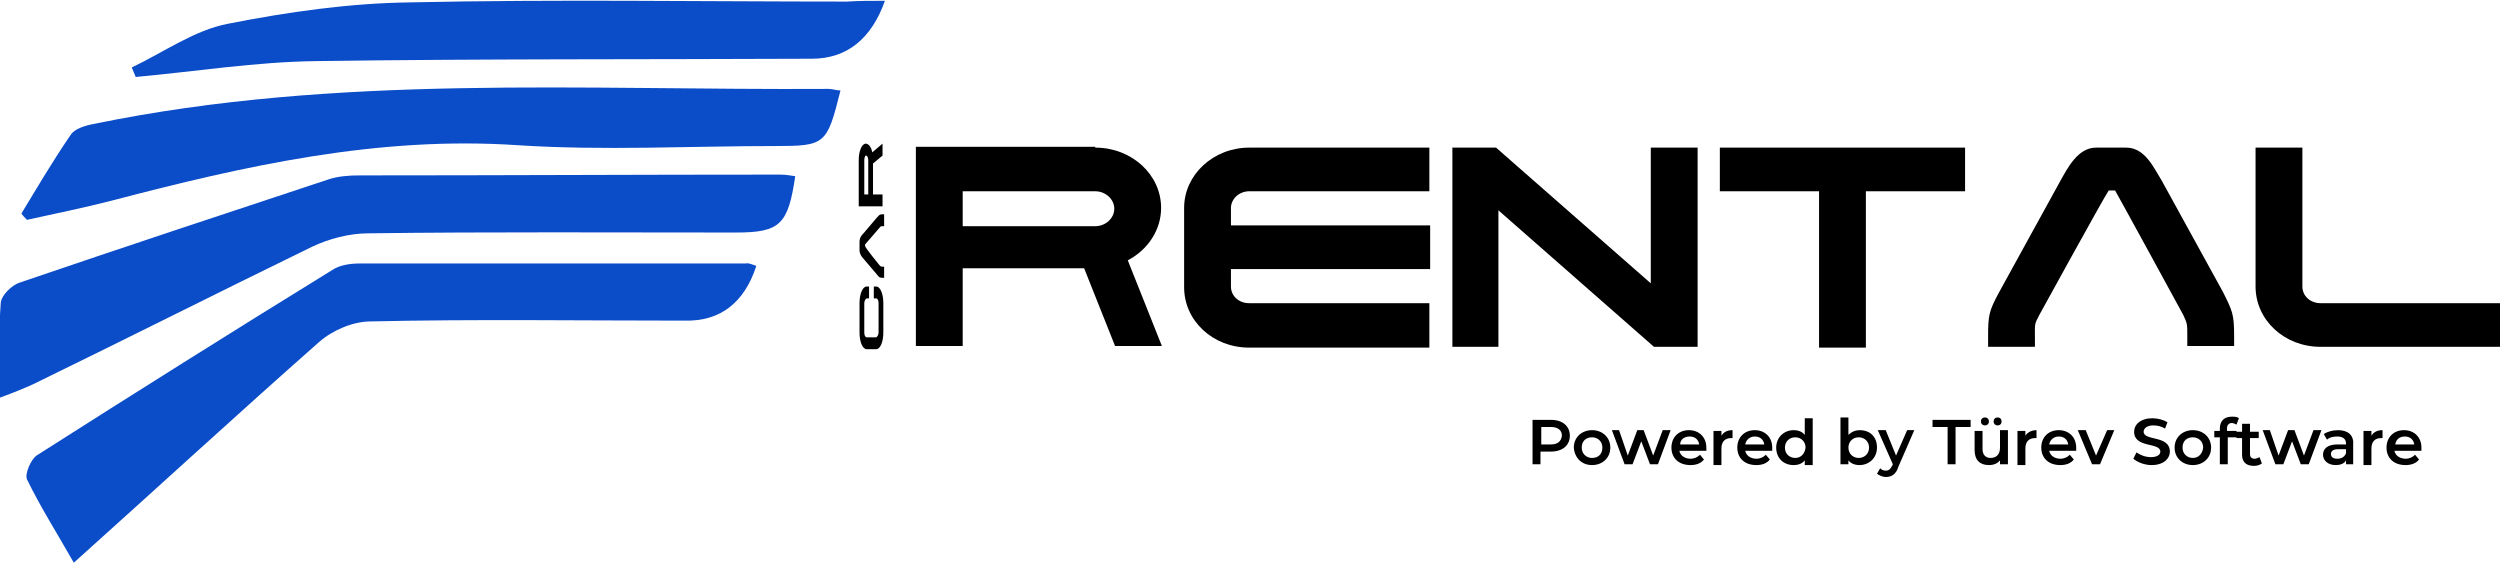 <?xml version="1.0" encoding="utf-8"?>
<!-- Generator: Adobe Illustrator 27.4.0, SVG Export Plug-In . SVG Version: 6.00 Build 0)  -->
<svg version="1.1" id="katman_1" xmlns="http://www.w3.org/2000/svg" xmlns:xlink="http://www.w3.org/1999/xlink" x="0px" y="0px"
	 viewBox="0 0 315 71" style="enable-background:new 0 0 315 71;" xml:space="preserve">
<style type="text/css">
	.st0{fill:#0B4CC9;}
</style>
<path d="M195.4,52.9h-2.3v5.6h1v-1.6h1.3c1.5,0,2.4-0.8,2.4-2C197.8,53.7,196.9,52.9,195.4,52.9z M195.4,56h-1.2v-2.2h1.2
	c0.9,0,1.4,0.4,1.4,1.1C196.7,55.6,196.3,56,195.4,56z M200.6,58.6c1.3,0,2.3-0.9,2.3-2.2s-1-2.2-2.3-2.2s-2.3,0.9-2.3,2.2
	C198.4,57.7,199.3,58.6,200.6,58.6z M200.6,57.7c-0.7,0-1.3-0.5-1.3-1.3s0.5-1.3,1.3-1.3c0.7,0,1.3,0.5,1.3,1.3
	C201.9,57.2,201.4,57.7,200.6,57.7z M209.5,54.2l-1.2,3.2l-1.2-3.2h-0.8l-1.2,3.2l-1.1-3.2h-0.9l1.6,4.3h1l1.1-2.9l1.1,2.9h1
	l1.6-4.3H209.5z M215,56.4c0-1.3-0.9-2.2-2.2-2.2s-2.2,0.9-2.2,2.2s0.9,2.2,2.4,2.2c0.7,0,1.3-0.2,1.7-0.7l-0.5-0.6
	c-0.3,0.3-0.7,0.5-1.2,0.5c-0.7,0-1.3-0.4-1.4-1h3.4C215,56.6,215,56.5,215,56.4z M212.9,55c0.7,0,1.1,0.4,1.2,1h-2.4
	C211.7,55.4,212.2,55,212.9,55z M216.9,54.9v-0.6h-1v4.3h1v-2.1c0-0.9,0.5-1.3,1.2-1.3c0.1,0,0.1,0,0.2,0v-1
	C217.7,54.2,217.2,54.4,216.9,54.9z M223.3,56.4c0-1.3-0.9-2.2-2.2-2.2s-2.2,0.9-2.2,2.2s0.9,2.2,2.4,2.2c0.7,0,1.3-0.2,1.7-0.7
	l-0.5-0.6c-0.3,0.3-0.7,0.5-1.2,0.5c-0.7,0-1.3-0.4-1.4-1h3.4C223.3,56.6,223.3,56.5,223.3,56.4z M221.1,55c0.7,0,1.1,0.4,1.2,1
	h-2.4C220,55.4,220.5,55,221.1,55z M227.4,52.6v2.2c-0.3-0.4-0.8-0.6-1.4-0.6c-1.2,0-2.2,0.9-2.2,2.2s0.9,2.2,2.2,2.2
	c0.6,0,1.1-0.2,1.4-0.6v0.6h1v-5.9h-1V52.6z M226.2,57.7c-0.7,0-1.3-0.5-1.3-1.3s0.6-1.3,1.3-1.3s1.3,0.5,1.3,1.3
	C227.4,57.2,226.9,57.7,226.2,57.7z M234.3,54.2c-0.5,0-1,0.2-1.4,0.6v-2.2h-1v5.9h1V58c0.3,0.4,0.8,0.6,1.4,0.6
	c1.2,0,2.2-0.9,2.2-2.2C236.5,55,235.6,54.2,234.3,54.2z M234.2,57.7c-0.7,0-1.3-0.5-1.3-1.3s0.6-1.3,1.3-1.3s1.3,0.5,1.3,1.3
	S234.9,57.7,234.2,57.7z M240.3,54.2l-1.4,3.2l-1.3-3.2h-1l1.9,4.3l-0.1,0.2c-0.2,0.4-0.4,0.6-0.8,0.6c-0.3,0-0.5-0.1-0.7-0.3
	l-0.4,0.7c0.3,0.2,0.7,0.4,1.1,0.4c0.7,0,1.3-0.3,1.6-1.3l2-4.6C241.2,54.2,240.3,54.2,240.3,54.2z M245.4,58.5h1v-4.7h1.9v-0.9
	h-4.8v0.9h1.9L245.4,58.5L245.4,58.5z M250.1,53.6c0.3,0,0.5-0.2,0.5-0.5s-0.2-0.5-0.5-0.5s-0.5,0.2-0.5,0.5
	C249.6,53.4,249.8,53.6,250.1,53.6z M251.7,53.6c0.3,0,0.5-0.2,0.5-0.5s-0.2-0.5-0.5-0.5s-0.5,0.2-0.5,0.5
	C251.2,53.4,251.4,53.6,251.7,53.6z M252,54.2v2.2c0,0.9-0.5,1.3-1.2,1.3c-0.6,0-1-0.4-1-1.1v-2.3h-1v2.4c0,1.3,0.7,1.9,1.8,1.9
	c0.6,0,1.1-0.2,1.4-0.6v0.5h1v-4.3C253,54.2,252,54.2,252,54.2z M255.2,54.9v-0.6h-1v4.3h1v-2.1c0-0.9,0.5-1.3,1.2-1.3
	c0.1,0,0.1,0,0.2,0v-1C256.1,54.2,255.5,54.4,255.2,54.9z M261.6,56.4c0-1.3-0.9-2.2-2.2-2.2c-1.3,0-2.2,0.9-2.2,2.2
	s0.9,2.2,2.4,2.2c0.7,0,1.3-0.2,1.7-0.7l-0.5-0.6c-0.3,0.3-0.7,0.5-1.2,0.5c-0.7,0-1.3-0.4-1.4-1h3.4
	C261.6,56.6,261.6,56.5,261.6,56.4z M259.4,55c0.7,0,1.1,0.4,1.2,1h-2.4C258.3,55.4,258.8,55,259.4,55z M265.5,54.2l-1.4,3.2
	l-1.3-3.2h-1l1.8,4.3h1l1.8-4.3H265.5z M271.1,58.6c1.5,0,2.3-0.8,2.3-1.7c0-2.1-3.3-1.3-3.3-2.5c0-0.4,0.4-0.8,1.2-0.8
	c0.5,0,1,0.1,1.5,0.4l0.3-0.8c-0.5-0.3-1.2-0.5-1.9-0.5c-1.5,0-2.3,0.8-2.3,1.7c0,2.1,3.3,1.3,3.3,2.5c0,0.4-0.4,0.7-1.2,0.7
	c-0.7,0-1.4-0.3-1.8-0.6l-0.4,0.8C269.4,58.3,270.3,58.6,271.1,58.6z M276.3,58.6c1.3,0,2.3-0.9,2.3-2.2s-1-2.2-2.3-2.2
	s-2.3,0.9-2.3,2.2C274,57.7,275,58.6,276.3,58.6z M276.3,57.7c-0.7,0-1.3-0.5-1.3-1.3s0.5-1.3,1.3-1.3c0.7,0,1.3,0.5,1.3,1.3
	C277.5,57.2,277,57.7,276.3,57.7z M281.2,53.3c0.2,0,0.4,0.1,0.6,0.2l0.3-0.8c-0.2-0.2-0.6-0.2-0.9-0.2c-1,0-1.5,0.6-1.5,1.5v0.3
	H279v0.8h0.7v3.4h1v-3.4h1.1v-0.8h-1.2V54C280.6,53.6,280.8,53.3,281.2,53.3z M284.7,57.6c-0.2,0.1-0.4,0.2-0.6,0.2
	c-0.4,0-0.6-0.2-0.6-0.6v-2h1.1v-0.8h-1.1v-1h-1v1h-0.7v0.8h0.7v2.1c0,0.9,0.5,1.4,1.5,1.4c0.4,0,0.7-0.1,1-0.3L284.7,57.6z
	 M291.5,54.2l-1.2,3.2l-1.2-3.2h-0.8l-1.2,3.2l-1.1-3.2h-0.9l1.6,4.3h1l1.1-2.9l1.1,2.9h1l1.6-4.3H291.5z M294.6,54.2
	c-0.7,0-1.4,0.2-1.8,0.5l0.4,0.7c0.3-0.3,0.8-0.4,1.3-0.4c0.7,0,1.1,0.3,1.1,0.9V56h-1.1c-1.3,0-1.8,0.6-1.8,1.3s0.6,1.3,1.6,1.3
	c0.6,0,1.1-0.2,1.3-0.6v0.5h0.9V56C296.6,54.8,295.8,54.2,294.6,54.2z M294.5,57.8c-0.5,0-0.8-0.2-0.8-0.6c0-0.3,0.2-0.6,0.9-0.6h1
	v0.5C295.4,57.6,295,57.8,294.5,57.8z M298.8,54.9v-0.6h-1v4.3h1v-2.1c0-0.9,0.5-1.3,1.2-1.3c0.1,0,0.1,0,0.2,0v-1
	C299.6,54.2,299.1,54.4,298.8,54.9z M305.1,56.4c0-1.3-0.9-2.2-2.2-2.2c-1.3,0-2.2,0.9-2.2,2.2s0.9,2.2,2.4,2.2
	c0.7,0,1.3-0.2,1.7-0.7l-0.5-0.6c-0.3,0.3-0.7,0.5-1.2,0.5c-0.7,0-1.3-0.4-1.4-1h3.4C305.1,56.6,305.1,56.5,305.1,56.4z M303,55
	c0.7,0,1.1,0.4,1.2,1h-2.4C301.9,55.4,302.3,55,303,55z"/>
<path class="st0" d="M0,50.1c0-4.4-0.2-8.2,0.1-12c0.1-0.9,1.4-2.2,2.4-2.5c12.9-4.4,25.9-8.7,38.9-13c1.2-0.4,2.6-0.5,3.9-0.5
	c17.7,0,35.3-0.1,53-0.1c0.6,0,1.3,0.1,1.9,0.2c-0.9,6.1-1.9,7.1-7.5,7.1c-15.4,0-30.9-0.1-46.3,0.1c-2.4,0-5,0.7-7.1,1.7
	C27.6,36.8,15.9,42.7,4.2,48.4C3.1,48.9,1.9,49.4,0,50.1L0,50.1z"/>
<path class="st0" d="M95.3,33.5c-1.5,4.6-4.5,7-9,6.9c-13.2,0-26.4-0.2-39.6,0.1c-2.2,0-4.8,1.1-6.5,2.6C30,52.1,20,61.3,9.3,70.9
	c-2.1-3.7-4.2-7-5.9-10.5c-0.3-0.7,0.5-2.5,1.2-3C17,49.5,29.4,41.7,41.9,34c0.9-0.6,2.2-0.8,3.4-0.8c16.2,0,32.5,0,48.7,0
	C94.3,33.1,94.7,33.3,95.3,33.5L95.3,33.5z"/>
<path class="st0" d="M2.7,26.9c2-3.3,4-6.7,6.2-9.9c0.5-0.8,1.9-1.2,3-1.4c30.6-6.3,61.6-4.2,92.5-4.4c0.5,0,1,0.2,1.5,0.2
	c-1.7,6.8-1.9,7-8.2,7c-10.8,0-21.6,0.6-32.4-0.1c-17.7-1.2-34.5,2.6-51.3,7c-3.5,0.9-7,1.6-10.6,2.4C3.1,27.4,2.9,27.2,2.7,26.9
	L2.7,26.9z"/>
<path class="st0" d="M111.5,0.1c-1.7,4.8-4.8,7.3-9.2,7.3c-20.8,0.1-41.7,0-62.5,0.3c-7.6,0.1-15.1,1.3-22.7,2l-0.5-1.2
	c4-1.9,7.9-4.7,12.1-5.5c7.6-1.5,15.3-2.6,23-2.7c18.3-0.4,36.7-0.1,55-0.1C108.2,0.1,109.7,0.1,111.5,0.1z"/>
<path d="M290.1,18.6v17.5c0,1.2,1,2.1,2.3,2.1H315v5.5h-22.6c-4.6,0-8.2-3.4-8.2-7.6V18.6H290.1L290.1,18.6z"/>
<path d="M257,39.6c-0.7,1.3-0.6,1.2-0.6,2.9v1.2h-5.9v-1.2c0-2.8,0.1-3.3,1.4-5.7l7.7-14c0.9-1.6,2.2-4.2,4.5-4.2h3.8
	c2.4,0,3.5,2.6,4.5,4.2l7.7,14c1.2,2.4,1.4,2.8,1.4,5.6v1.2h-5.9v-1.2c0-1.6,0-1.6-0.5-2.7c-0.1-0.2-8.4-15.4-8.6-15.7h-0.8
	C265.3,24.5,257,39.6,257,39.6L257,39.6z"/>
<path d="M216.7,18.6h30.9v5.5h-12.5v19.7h-5.9V24.1h-12.5V18.6z"/>
<path d="M208,35.7V18.6h5.9v25.1h-5.5l-19.6-17.2v17.2H183V18.6h5.5L208,35.7z"/>
<path d="M180.1,43.8h-22.7c-4.6,0-8.2-3.4-8.2-7.6v-10c0-4.2,3.7-7.6,8.2-7.6h22.7v5.5h-22.7c-1.3,0-2.3,1-2.3,2.1v2.2h25.1v5.5
	h-25.1v2.2c0,1.2,1,2.1,2.3,2.1h22.7V43.8L180.1,43.8z"/>
<path d="M138,24.1h-16.7v4.4H138c1.3,0,2.4-1,2.4-2.2C140.4,25.1,139.3,24.1,138,24.1z M138,18.6c4.6,0,8.3,3.4,8.3,7.6
	c0,2.8-1.7,5.3-4.2,6.6l4.3,10.8h-5.9l-3.9-9.8h-15.3v9.8h-5.9v-9.8V21.2v-2.7H138V18.6z"/>
<path d="M110.8,33.4c0.2,0.2,0.2,0.2,0.4,0.2h0.2V35h-0.2c-0.3,0-0.4,0-0.7-0.4l-1.7-2c-0.2-0.2-0.5-0.6-0.5-1.1v-1
	c0-0.6,0.3-0.9,0.5-1.1l1.7-2c0.3-0.3,0.3-0.4,0.7-0.4h0.2v1.5h-0.2c-0.2,0-0.2,0-0.3,0.1l-1.9,2.2V31
	C109,31.2,110.8,33.4,110.8,33.4L110.8,33.4z"/>
<path d="M110.1,36.1h0.3c0.5,0,0.9,0.9,0.9,2.1v3.7c0,1.2-0.4,2.1-0.9,2.1h-1.2c-0.5,0-0.9-0.9-0.9-2.1v-3.7c0-1.2,0.4-2.1,0.9-2.1
	h0.3v1.5h-0.3c-0.1,0-0.3,0.3-0.3,0.6v3.7c0,0.3,0.1,0.6,0.3,0.6h1.2c0.1,0,0.3-0.3,0.3-0.6v-3.7c0-0.3-0.1-0.6-0.3-0.6h-0.3V36.1z"
	/>
<path d="M108.9,20.2v4.3h0.5v-4.3c0-0.3-0.1-0.6-0.3-0.6C109,19.6,108.9,19.9,108.9,20.2z M108.2,20.2c0-1.2,0.4-2.1,0.9-2.1
	c0.3,0,0.7,0.4,0.8,1.1l1.3-1.1v1.5l-1.2,1v3.9h1.2V26H110h-1.5h-0.3L108.2,20.2L108.2,20.2z"/>
</svg>
